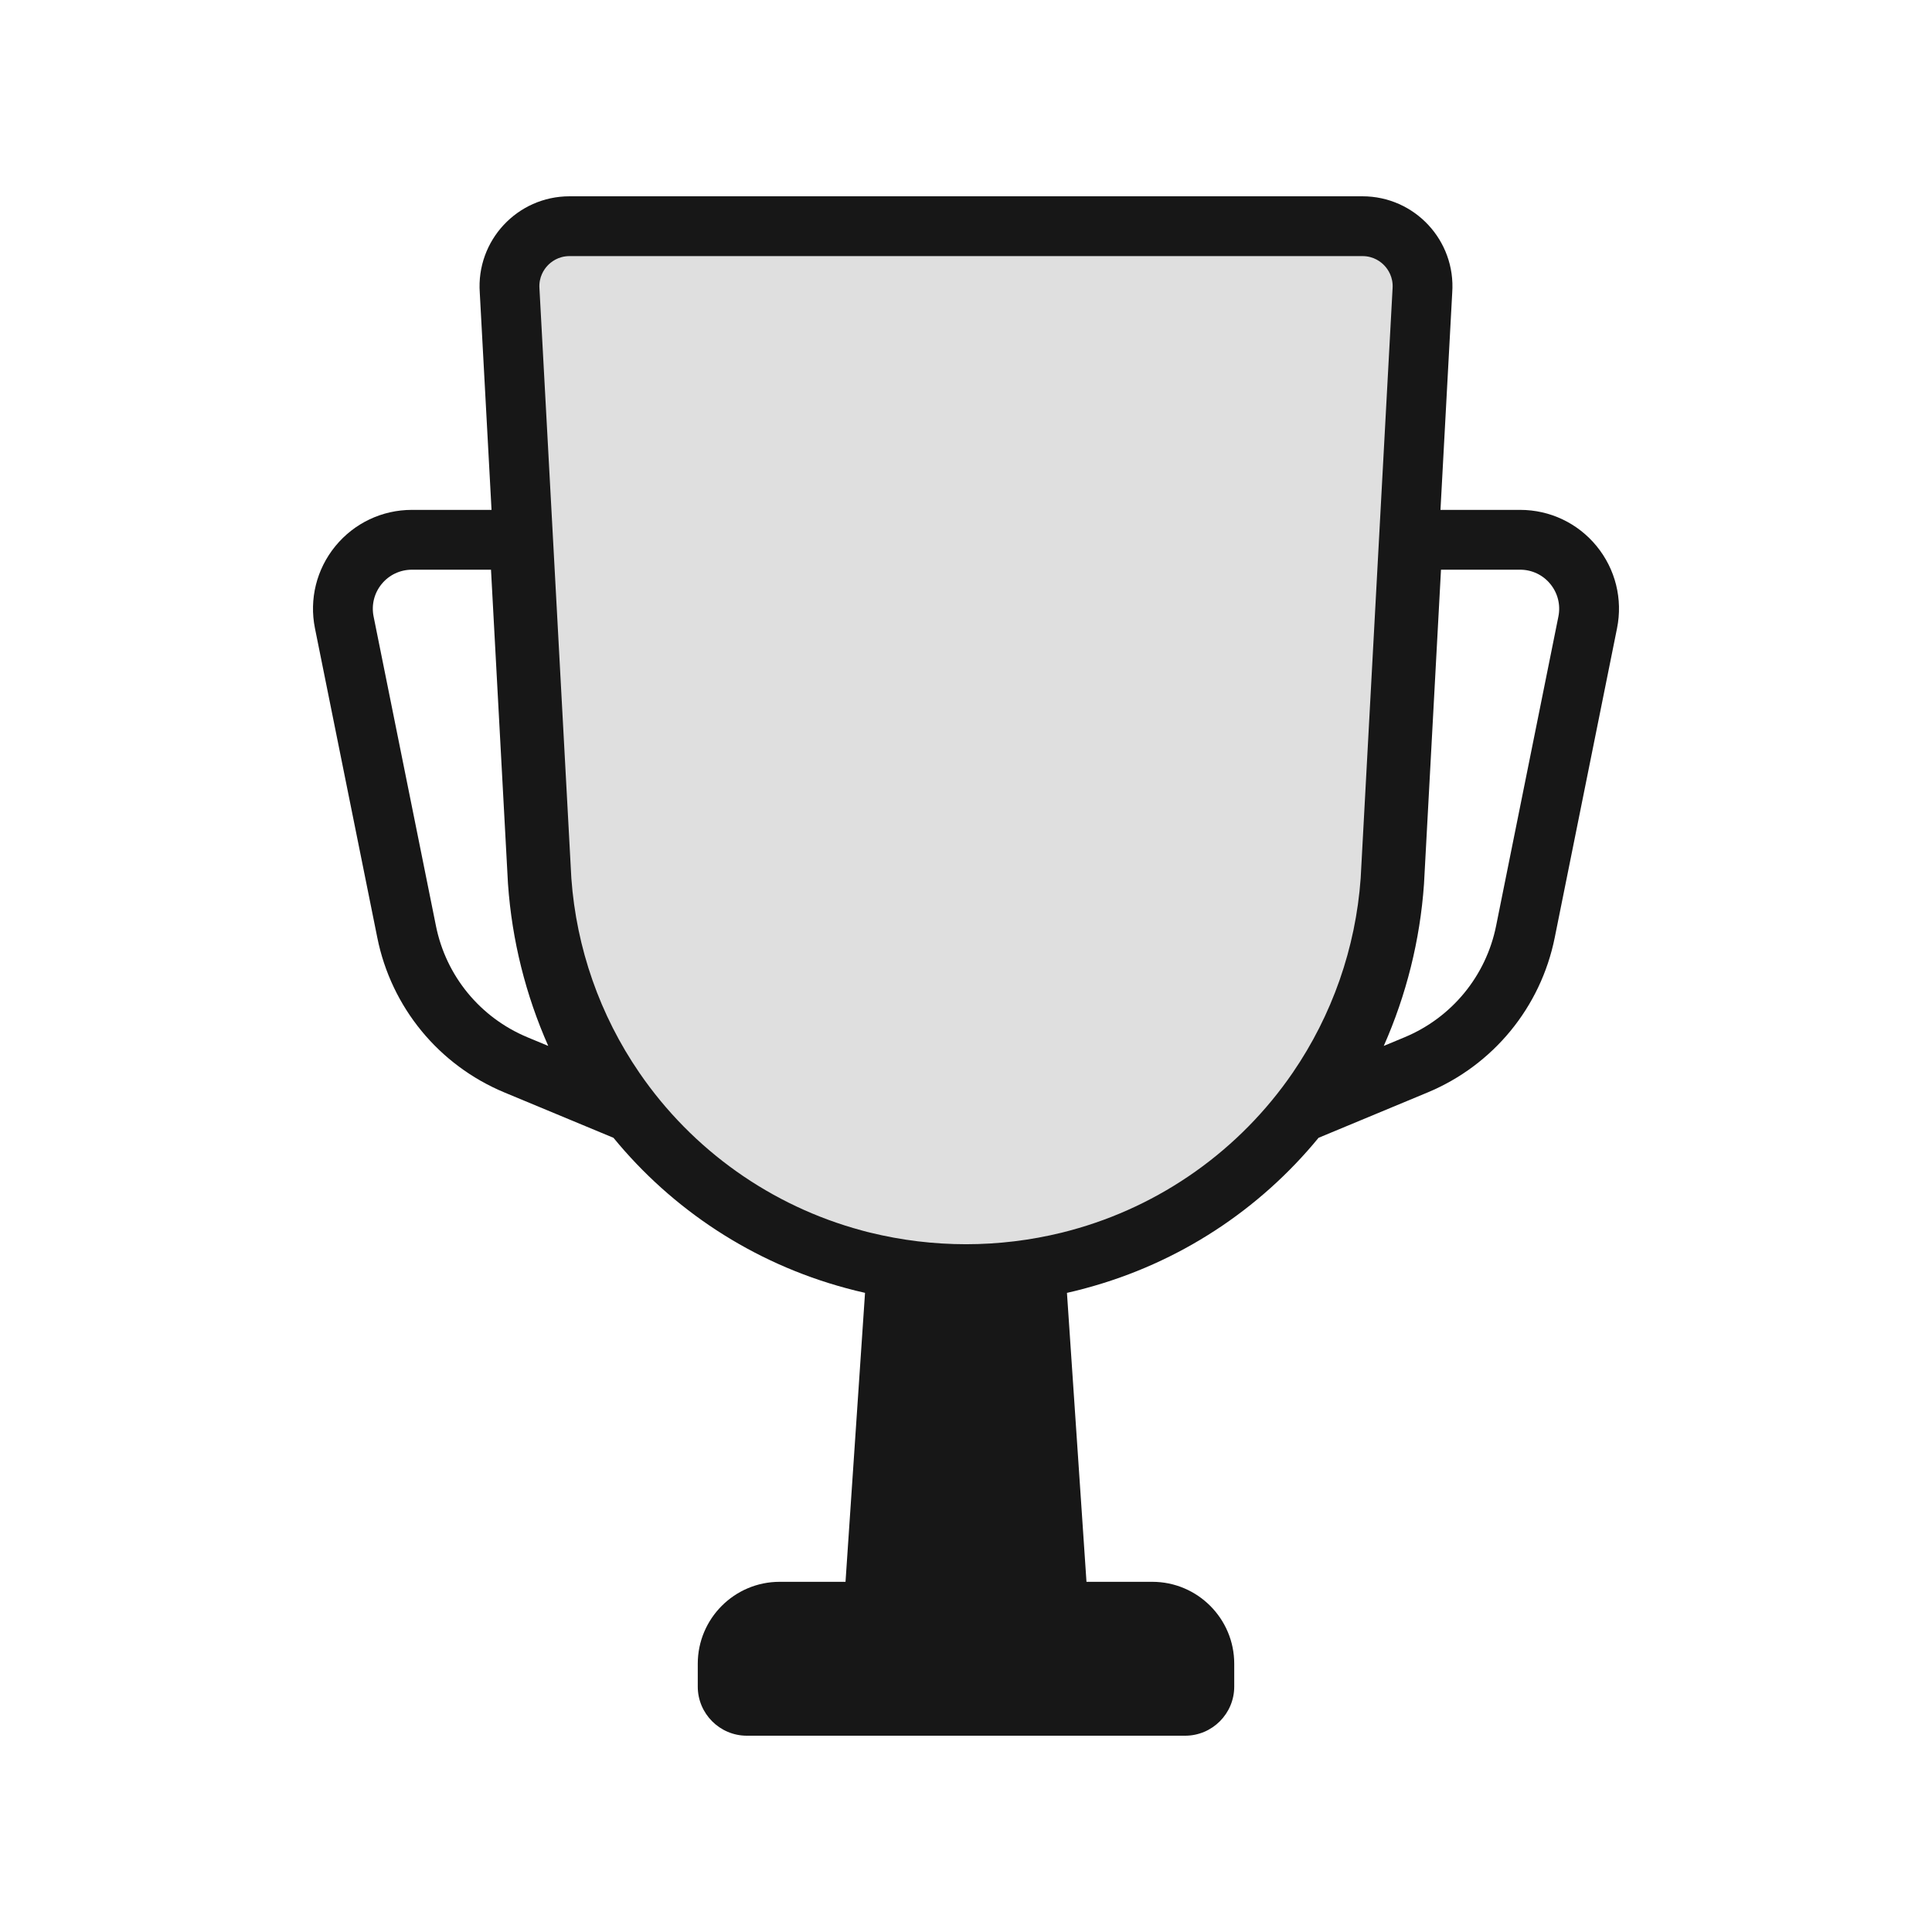 <svg viewBox="0 0 2500 2500" version="1.1" xmlns="http://www.w3.org/2000/svg" id="Layer_1">
  
  <defs>
    <style>
      .st0 {
        fill: #171717;
      }

      .st1 {
        fill: #dfdfdf;
      }
    </style>
  </defs>
  <path d="M1845.65,410.25l-16.39,302.75-22.66,419.33c-7.15,101.06-41.34,195.32-95.97,274.97-73.18,106.79-183.09,187.27-313.73,222.46-4.02,1.13-8.08,2.19-12.14,3.19-44.2,10.85-89.43,16.26-134.7,16.26s-90.5-5.41-134.73-16.26h-.06c-4.06-1-8.11-2.06-12.14-3.19-130.64-35.19-240.55-115.67-313.73-222.46-54.63-79.65-88.86-173.91-96-274.97l-22.66-419.33-16.35-302.75c-4.51-63.84,45.97-118.06,109.97-118.06h971.32c64,0,114.48,54.21,109.97,118.06Z" class="st1"></path>
  <path d="M2066.02,706.67c-24.39-29.8-60.45-46.89-98.94-46.89h-103.11l15.2-281.07c4.76-67.46-48.58-124.71-116.19-124.71H737.02c-67.61,0-120.95,57.25-116.19,124.71l15.21,281.07h-103.06c-38.52,0-74.6,17.1-99,46.9-24.4,29.8-34.03,68.57-26.43,106.33l80.69,400.37c18.08,90.05,79.57,164.91,164.48,200.26l141.1,58.67c75.91,92.61,180.04,161.97,301.02,194.56,4.24,1.21,8.53,2.3,12.82,3.35h.11c3.85.94,7.71,1.85,11.57,2.71l-25.25,373.93h-85.24c-58.42,0-105.95,47.55-105.95,106.01v29.59c0,35.04,28.49,63.54,63.49,63.54h567.16c35.03,0,63.54-28.5,63.54-63.54v-29.59c0-58.45-47.55-106.01-106.01-106.01h-85.18l-25.27-373.89c3.91-.87,7.81-1.79,11.7-2.75,4.3-1.05,8.58-2.14,12.82-3.35,120.96-32.6,225.1-101.95,301.04-194.55l141.16-58.7c84.83-35.34,146.31-110.2,164.44-200.23l80.64-400.4c7.6-37.76-2.03-76.53-26.43-106.33ZM682.45,1342.19c-61.09-25.44-105.33-79.29-118.33-144.07l-80.69-400.4c-3.01-14.92.79-30.23,10.44-42.01,9.64-11.77,23.89-18.52,39.1-18.52h102.38l21.97,406.35.05.64c5.11,72.46,22.84,143.27,52.06,209.23l-26.98-11.21ZM1385.02,1592.15l-.5.13-.5.15c-2.84.8-6.02,1.63-10.1,2.63-40.52,9.93-82.2,14.97-123.85,14.97s-83.34-5.04-123.86-14.97l-4.1-1c-2.27-.57-4.26-1.11-6.11-1.63l-.5-.15-.5-.13c-116.95-31.51-219.1-103.97-287.69-204.06-51.09-74.46-81.5-161.42-87.97-251.49l-23.91-442.31-17.31-319.76-.03-.64-.04-.63c-1.05-14.81,6.05-24.81,10.38-29.45,4.32-4.64,13.78-12.42,28.6-12.42h1025.97c14.82,0,24.28,7.78,28.6,12.42,4.33,4.64,11.43,14.64,10.4,29.45l-.05.63-.03.64-17.31,319.77-23.91,442.3c-6.46,90.06-36.87,177.01-87.93,251.51-68.62,100.07-170.81,172.54-287.74,204.04ZM2016.58,797.71l-80.64,400.41c-13.05,64.76-57.3,118.62-118.32,144.05l-27.04,11.25c29.21-65.97,46.94-136.81,52.05-209.25l22.01-406.99h102.44c15.18,0,29.42,6.74,39.04,18.51,9.65,11.78,13.46,27.1,10.45,42.03Z" class="st0"></path>
</svg>